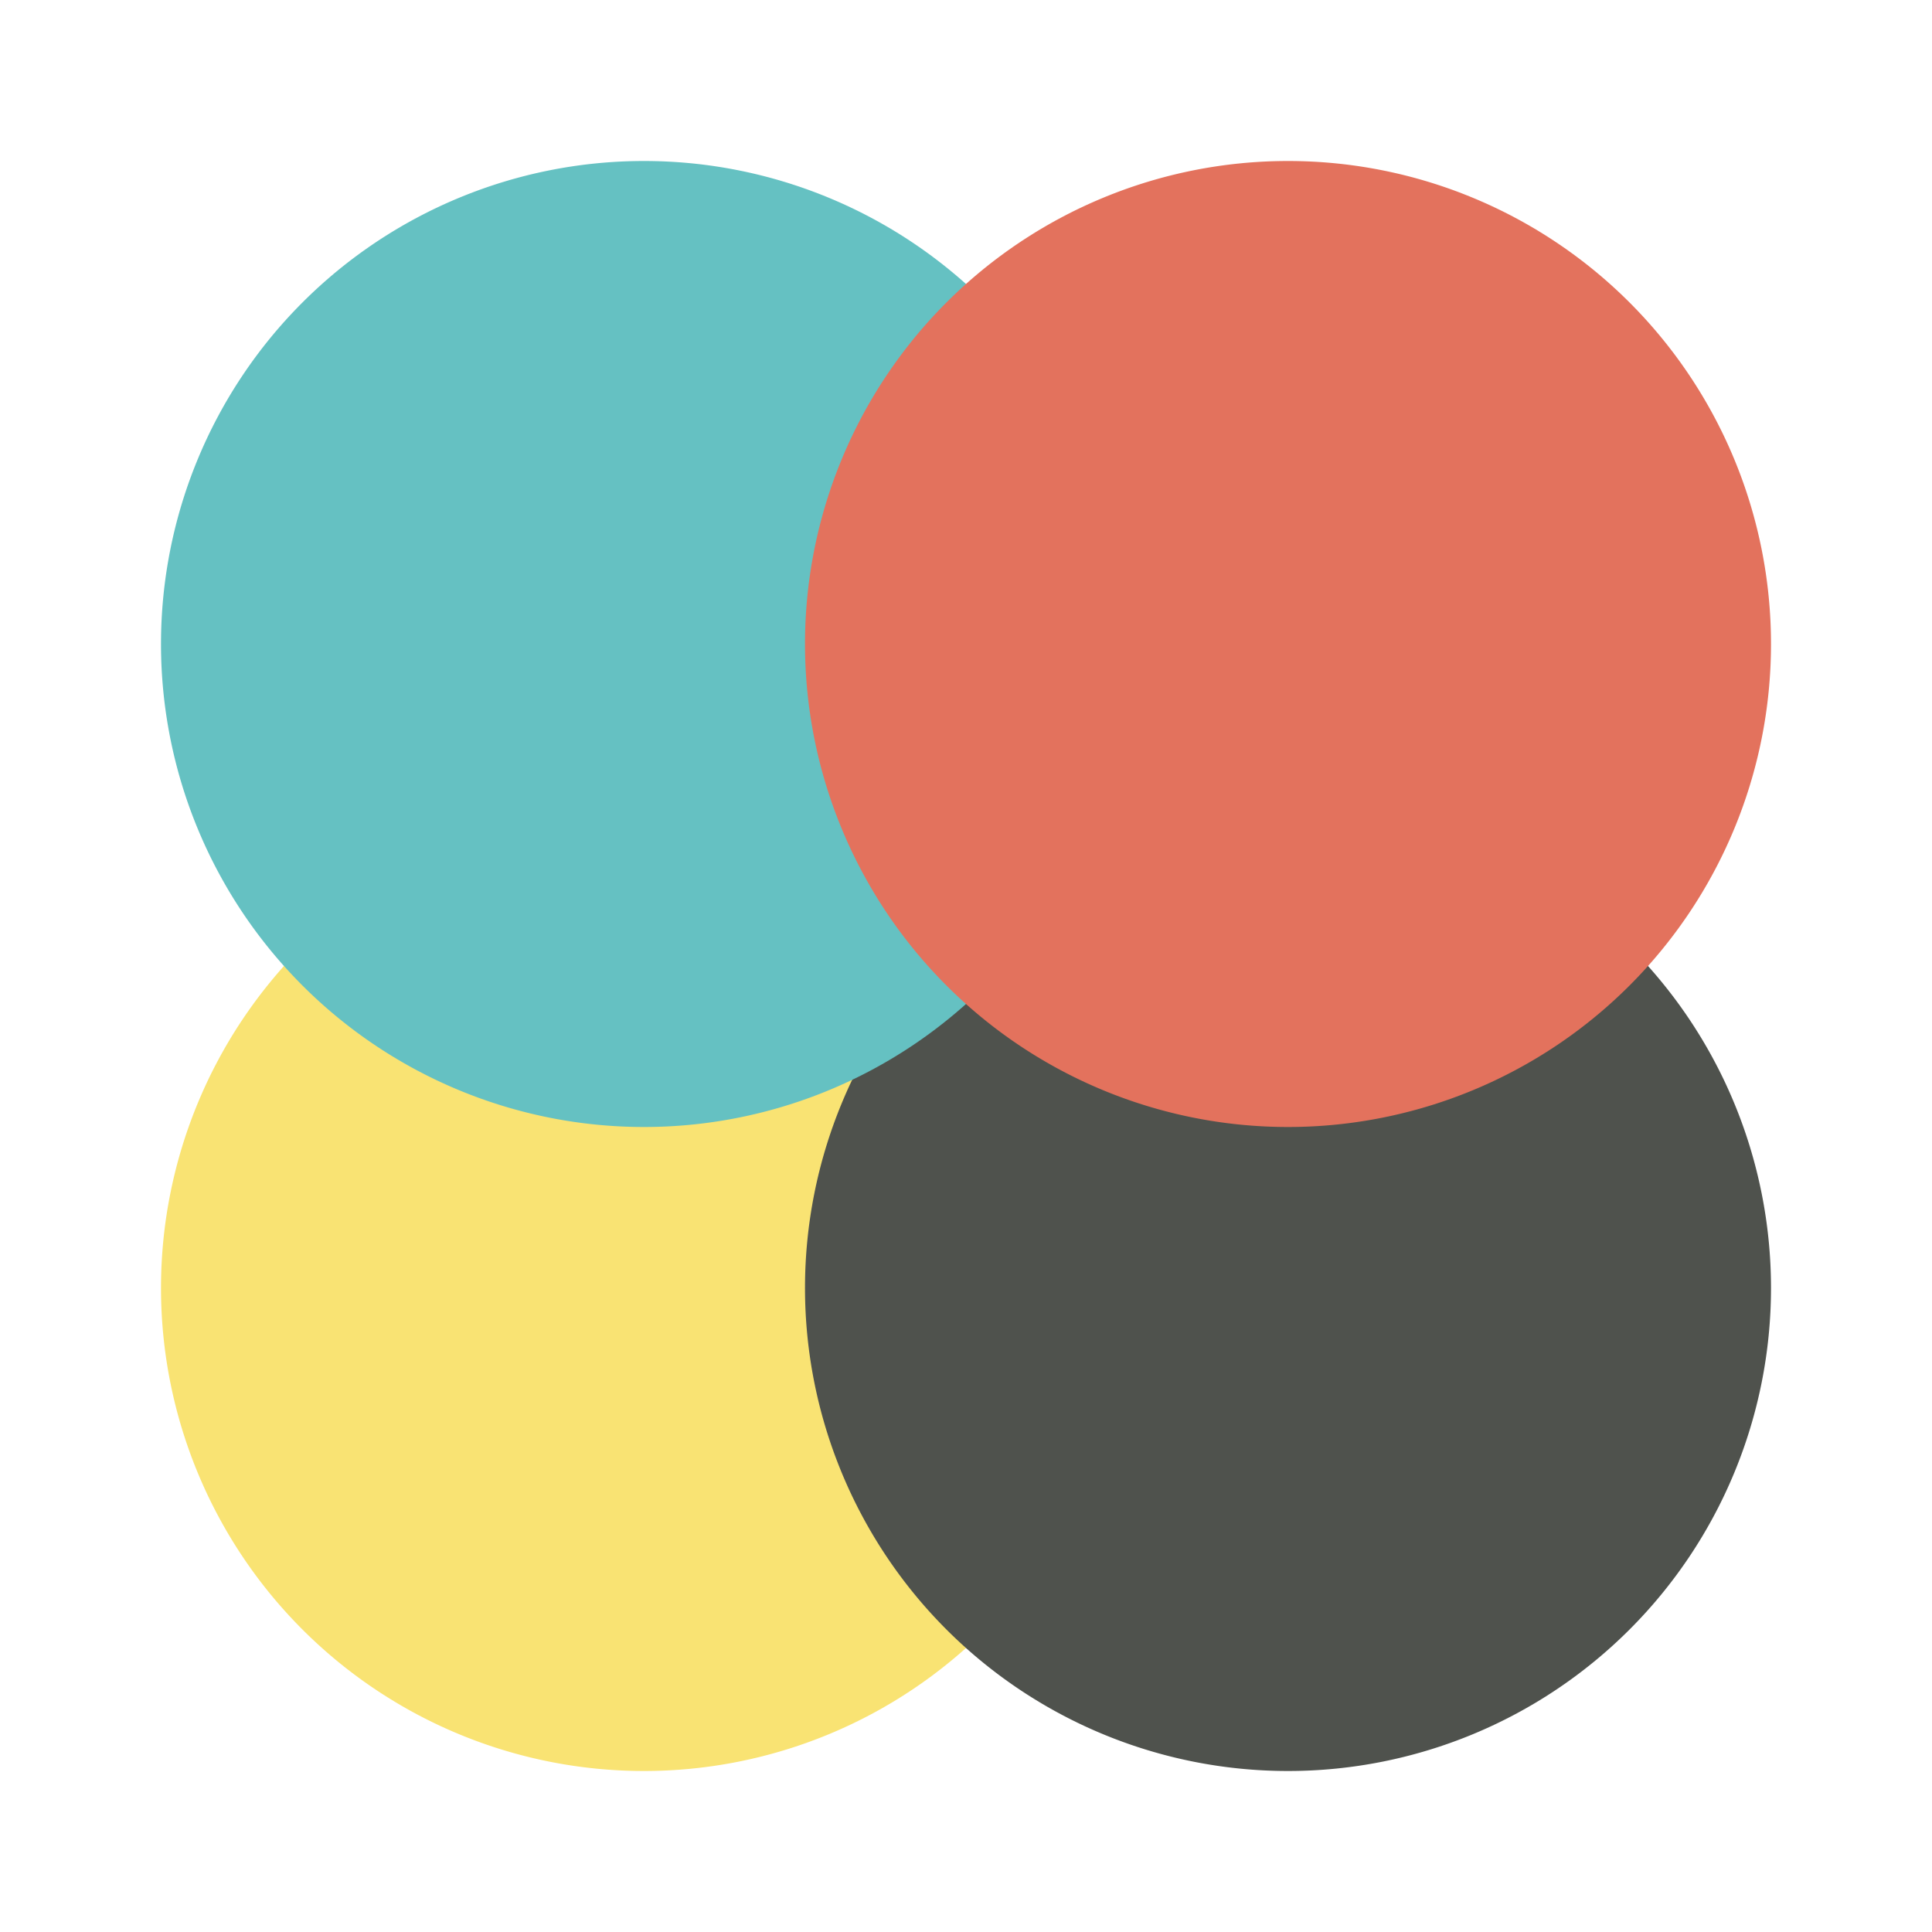 <?xml version="1.0" standalone="no"?><!DOCTYPE svg PUBLIC "-//W3C//DTD SVG 1.1//EN" "http://www.w3.org/Graphics/SVG/1.1/DTD/svg11.dtd"><svg t="1758528091044" class="icon" viewBox="0 0 1024 1024" version="1.1" xmlns="http://www.w3.org/2000/svg" p-id="6571" xmlns:xlink="http://www.w3.org/1999/xlink" width="200" height="200"><path d="M341.333 682.667m-256 0a256 256 0 1 0 512 0 256 256 0 1 0-512 0Z" fill="#F9E373" p-id="6572"></path><path d="M682.667 682.667m-256 0a256 256 0 1 0 512 0 256 256 0 1 0-512 0Z" fill="#4F524D" p-id="6573"></path><path d="M341.333 341.333m-256 0a256 256 0 1 0 512 0 256 256 0 1 0-512 0Z" fill="#65C1C2" p-id="6574"></path><path d="M682.667 341.333m-256 0a256 256 0 1 0 512 0 256 256 0 1 0-512 0Z" fill="#E3725D" p-id="6575"></path></svg>